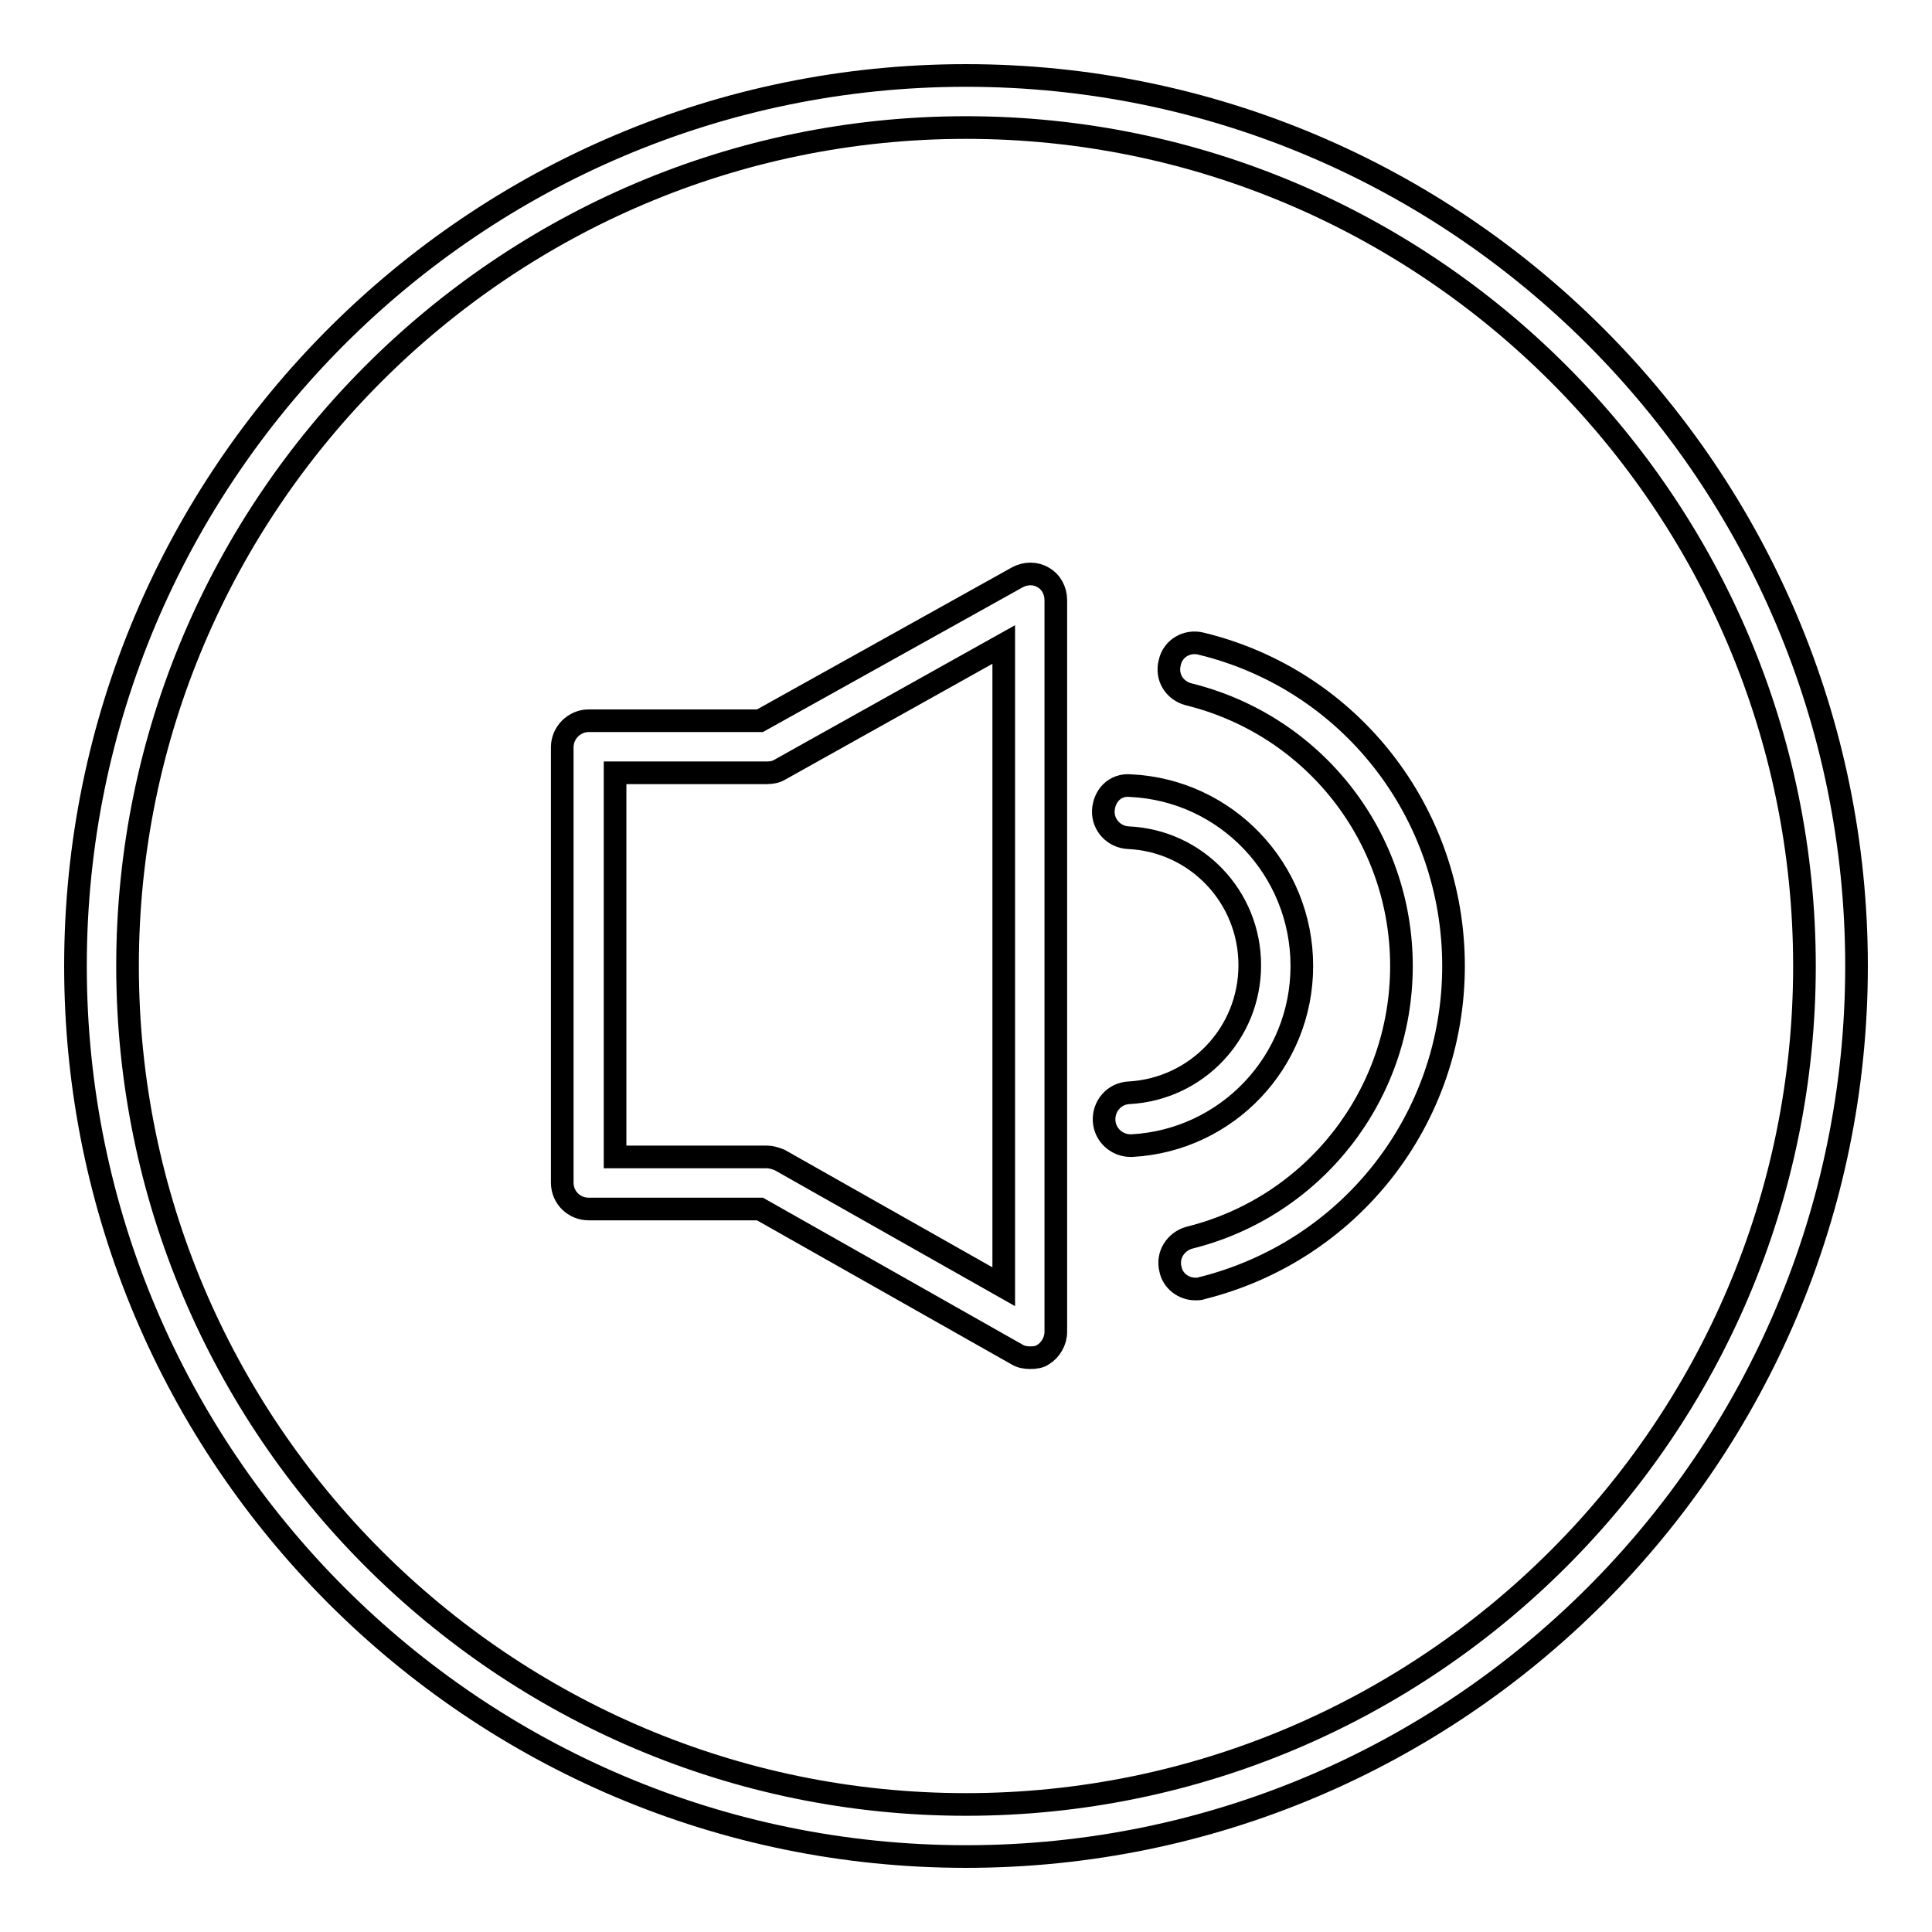 <?xml version="1.0" encoding="utf-8"?>
<!-- Svg Vector Icons : http://www.onlinewebfonts.com/icon -->
<!DOCTYPE svg PUBLIC "-//W3C//DTD SVG 1.1//EN" "http://www.w3.org/Graphics/SVG/1.1/DTD/svg11.dtd">
<svg version="1.1" xmlns="http://www.w3.org/2000/svg" xmlns:xlink="http://www.w3.org/1999/xlink" x="0px" y="0px" viewBox="0 0 256 256" enable-background="new 0 0 256 256" xml:space="preserve">
<g><g><path stroke-width="3" fill-opacity="0" stroke="#000000"  d="M136.5,179.9c-0.6,0-1.2-0.1-1.7-0.4l-34.1-19.3H78c-1.9,0-3.5-1.5-3.5-3.5V99c0-1.9,1.6-3.5,3.5-3.5h22.7l34.1-19c1.1-0.6,2.4-0.6,3.4,0c1.1,0.6,1.7,1.8,1.7,3v97c0,1.2-0.7,2.4-1.7,3C137.8,179.8,137.2,179.9,136.5,179.9z M81.5,153.3h20.1c0.6,0,1.2,0.2,1.7,0.4l29.7,16.8V85.4L103.3,102c-0.5,0.3-1.1,0.4-1.7,0.4H81.5V153.3z"/><path stroke-width="3" fill-opacity="0" stroke="#000000"  d="M149.8,151.8c-1.8,0-3.4-1.4-3.5-3.3c-0.1-1.9,1.3-3.6,3.3-3.7c9-0.5,16-7.9,16-16.9c0-9.1-7.1-16.5-16.1-16.9c-1.9-0.1-3.4-1.7-3.3-3.6c0.1-1.9,1.5-3.5,3.6-3.3c12.7,0.6,22.7,11.1,22.7,23.9c0,12.7-9.9,23.1-22.5,23.8C149.9,151.8,149.9,151.8,149.8,151.8z"/><path stroke-width="3" fill-opacity="0" stroke="#000000"  d="M158.4,170.8c-1.6,0-3-1.1-3.3-2.6c-0.5-1.9,0.7-3.7,2.5-4.2c16.5-4.1,28.1-18.9,28.1-36c0-17.1-11.6-31.9-28.2-36c-1.9-0.5-3-2.3-2.5-4.2c0.4-1.9,2.3-3,4.2-2.5c19.7,4.8,33.4,22.4,33.4,42.7c0,20.3-13.7,37.8-33.4,42.7C159,170.8,158.7,170.8,158.4,170.8z"/><path stroke-width="3" fill-opacity="0" stroke="#000000"  d="M128,246c-65.1,0-118-52.9-118-118C10,62.9,62.9,10,128,10c65.1,0,118,52.9,118,118C246,193.1,193.1,246,128,246z M128,16.9C66.8,16.9,16.9,66.8,16.9,128c0,61.2,49.8,111.1,111.1,111.1c61.2,0,111.1-49.8,111.1-111.1C239.1,66.8,189.2,16.9,128,16.9z"/></g></g>
</svg>